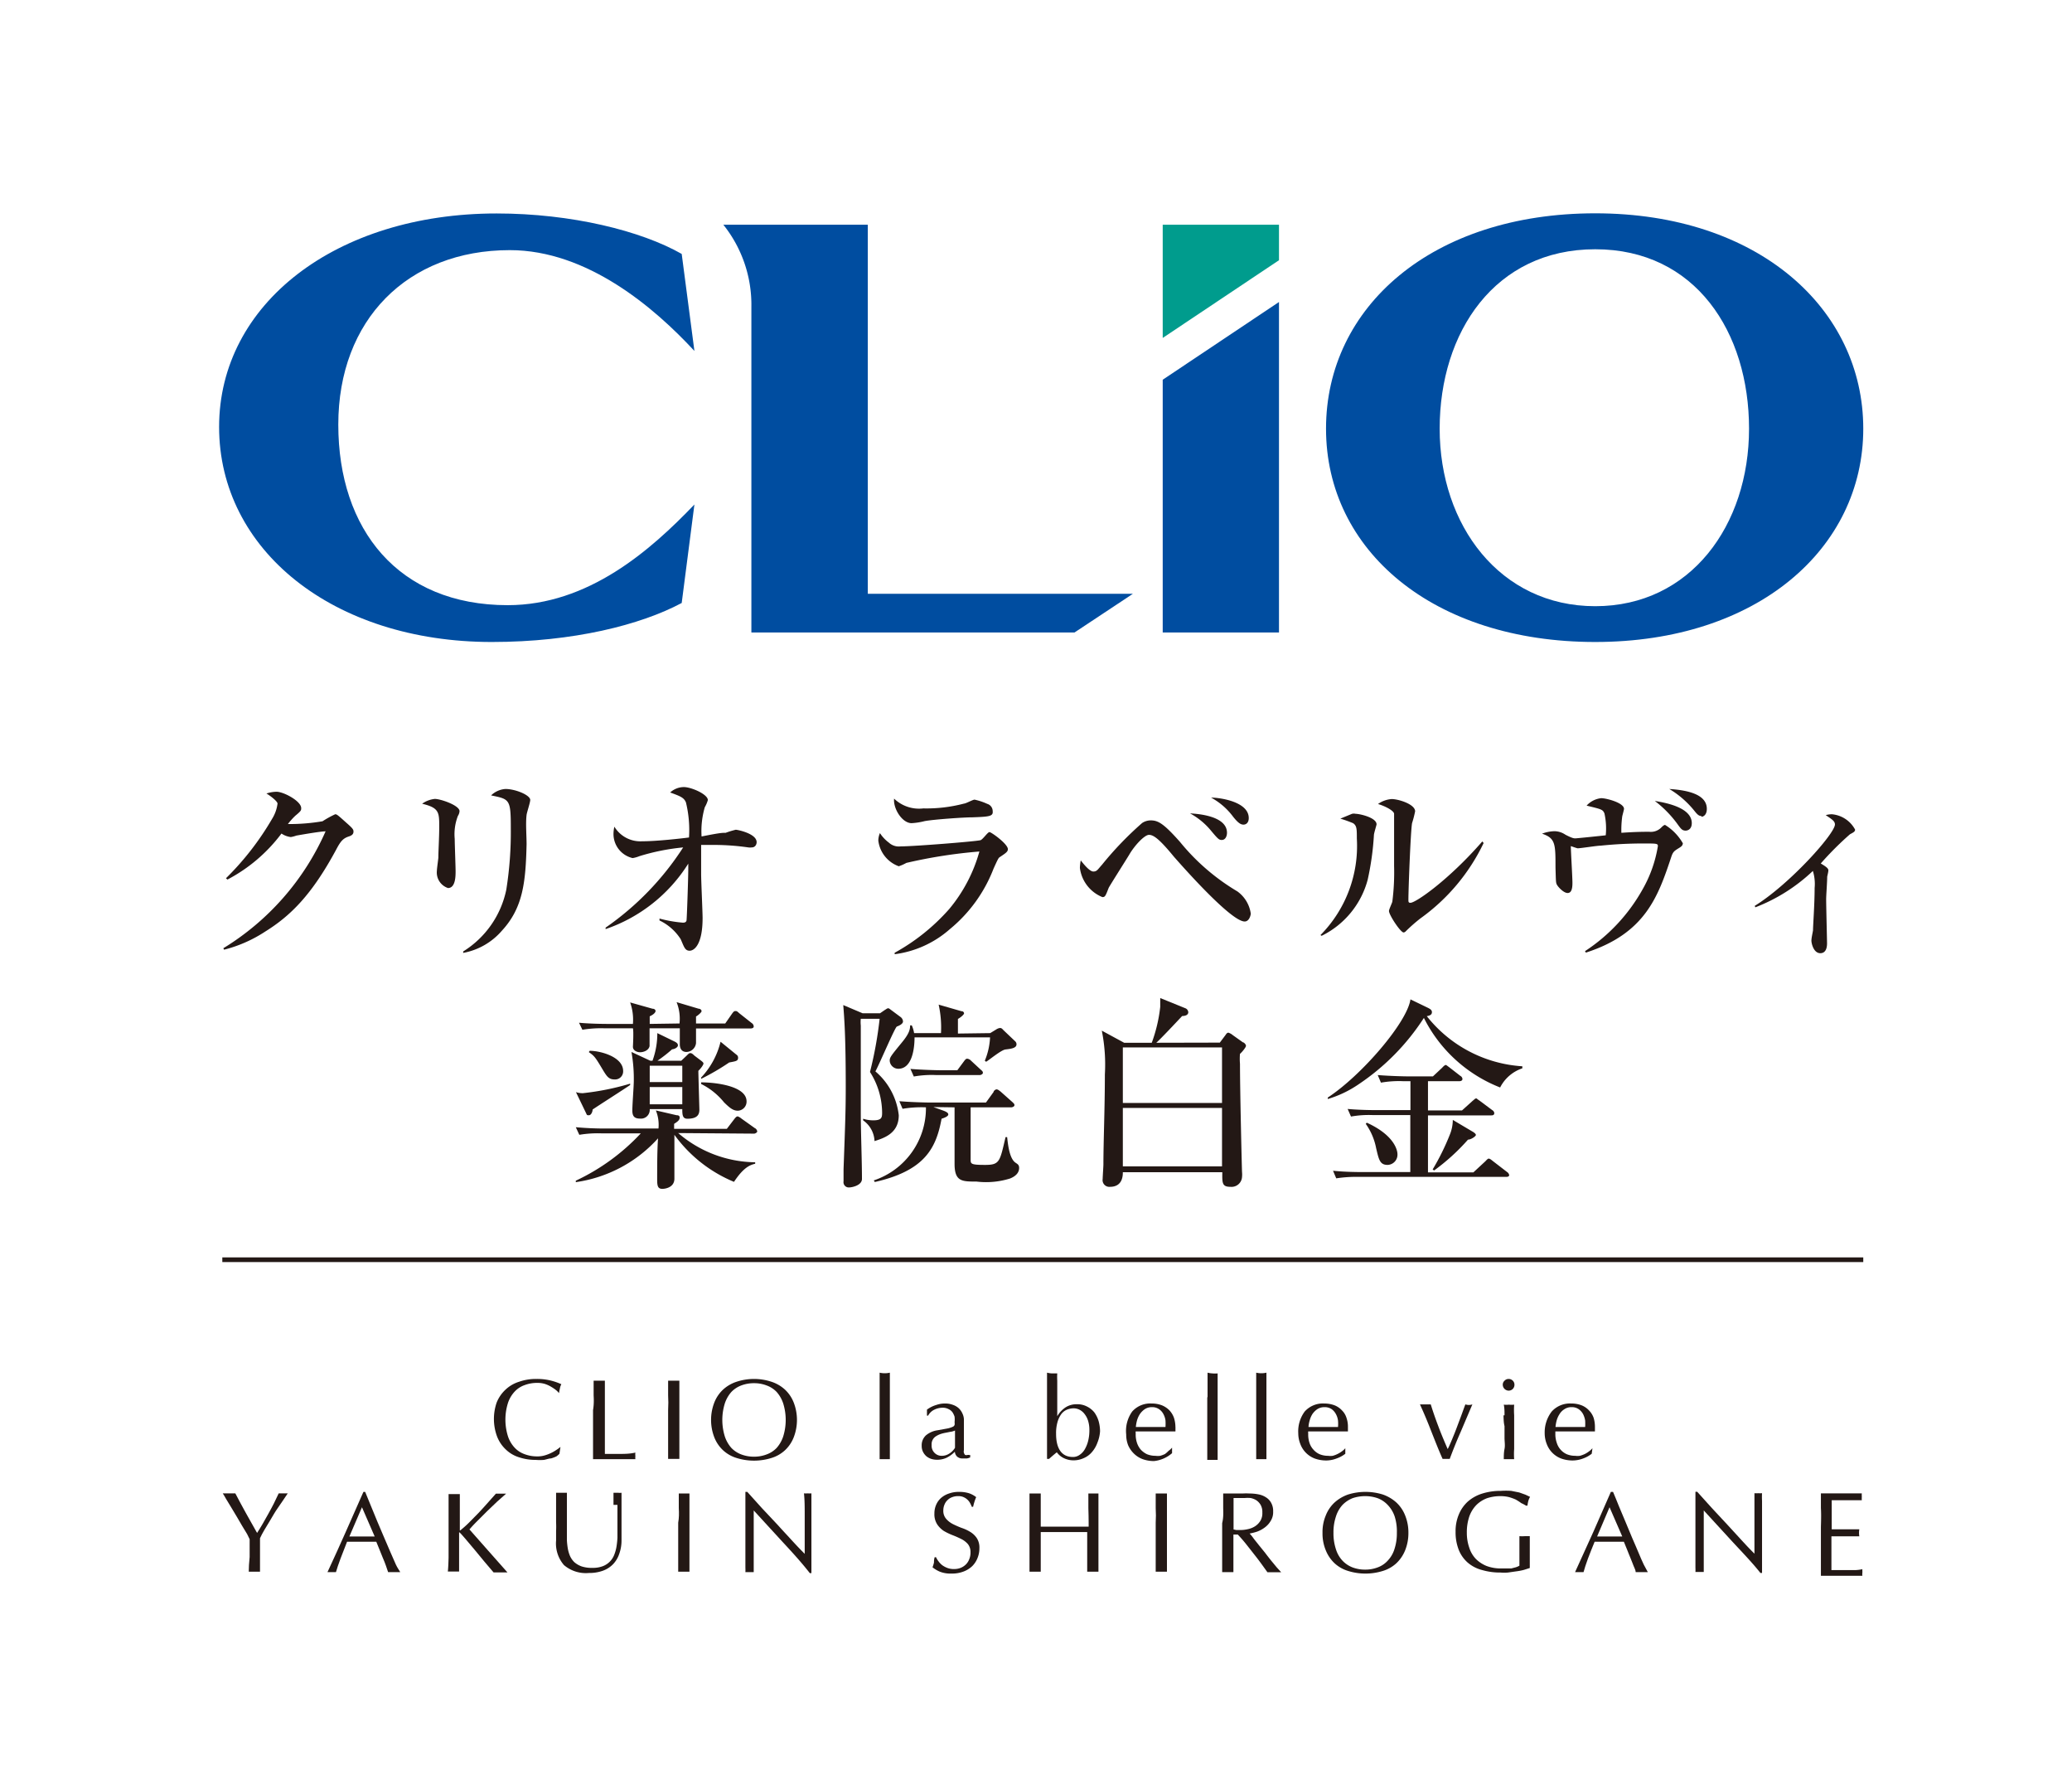 <svg xmlns="http://www.w3.org/2000/svg" viewBox="0 0 141.85 122.45"><defs><style>.cls-1{fill:#fff;}.cls-2{fill:#231815;}.cls-3{fill:#004da0;}.cls-4{fill:#009c8d;}.cls-5{fill:none;stroke:#231815;stroke-miterlimit:10;stroke-width:0.32px;}</style></defs><g id="レイヤー_2" data-name="レイヤー 2"><g id="header_footer" data-name="header/footer"><rect class="cls-1" width="141.85" height="122.45"/><path class="cls-2" d="M38.09,99.68a2.21,2.21,0,0,1-.37.14c-.14,0-.31.07-.48.1a3.43,3.43,0,0,1-.56,0,3.55,3.55,0,0,1-1.15-.18,2.26,2.26,0,0,1-.9-.53,2.41,2.41,0,0,1-.6-.89A3.45,3.45,0,0,1,34,96a2.44,2.44,0,0,1,.61-.89,2.38,2.38,0,0,1,.93-.54,3.46,3.46,0,0,1,1.19-.19,3.93,3.93,0,0,1,.94.1,4.21,4.21,0,0,1,.76.26.87.87,0,0,0-.1.3,2.73,2.73,0,0,0-.06.31l0,0a1.51,1.51,0,0,0-.22-.22,3.15,3.15,0,0,0-.33-.22,2,2,0,0,0-.42-.19,1.72,1.72,0,0,0-.52-.07,2.39,2.39,0,0,0-.86.15,1.69,1.69,0,0,0-.69.45,2.11,2.11,0,0,0-.46.79,3.81,3.81,0,0,0,0,2.25,2.11,2.11,0,0,0,.46.79,1.69,1.69,0,0,0,.69.45,2.39,2.39,0,0,0,.86.15,1.72,1.72,0,0,0,.52-.07,2.79,2.79,0,0,0,.8-.38,2.37,2.37,0,0,0,.27-.2l0,0-.07.47A1.27,1.27,0,0,1,38.09,99.68Z"/><path class="cls-2" d="M40.64,95.5c0-.34,0-.68,0-1l.2,0h.37l.2,0c0,.34,0,.68,0,1s0,.66,0,1c0,.66,0,1.23,0,1.71s0,.92,0,1.3H42.4c.34,0,.7,0,1.1-.09a.75.75,0,0,0,0,.24.68.68,0,0,0,0,.21l-.73,0H41.33l-.73,0c0-.33,0-.66,0-1s0-.67,0-1V96.51C40.66,96.16,40.66,95.83,40.64,95.5Z"/><path class="cls-2" d="M45.74,95.5c0-.34,0-.68,0-1l.2,0h.37l.2,0c0,.34,0,.68,0,1s0,.66,0,1v1.35c0,.35,0,.68,0,1s0,.66,0,1l-.39,0-.38,0c0-.33,0-.66,0-1s0-.67,0-1V96.51C45.76,96.16,45.76,95.83,45.74,95.5Z"/><path class="cls-2" d="M48.9,96a2.41,2.41,0,0,1,.6-.89,2.53,2.53,0,0,1,.93-.54,3.82,3.82,0,0,1,2.38,0,2.53,2.53,0,0,1,.93.54,2.41,2.41,0,0,1,.6.89,3.3,3.3,0,0,1,0,2.37,2.41,2.41,0,0,1-.6.89,2.38,2.38,0,0,1-.93.53,4,4,0,0,1-2.38,0,2.38,2.38,0,0,1-.93-.53,2.41,2.41,0,0,1-.6-.89,3.3,3.3,0,0,1,0-2.37Zm4.72.06a2.24,2.24,0,0,0-.45-.79,1.79,1.79,0,0,0-.7-.45,2.37,2.37,0,0,0-.85-.15,2.43,2.43,0,0,0-.86.15,1.83,1.83,0,0,0-.69.45,2.24,2.24,0,0,0-.45.79,3.81,3.81,0,0,0,0,2.25,2.24,2.24,0,0,0,.45.79,1.83,1.83,0,0,0,.69.45,2.43,2.43,0,0,0,.86.15,2.37,2.37,0,0,0,.85-.15,1.79,1.79,0,0,0,.7-.45,2.24,2.24,0,0,0,.45-.79,3.81,3.81,0,0,0,0-2.25Z"/><path class="cls-2" d="M60.22,95.63c0-.21,0-.41,0-.62s0-.4,0-.58,0-.35,0-.48a1.55,1.55,0,0,0,.7,0c0,.13,0,.29,0,.48s0,.38,0,.58,0,.41,0,.62,0,.4,0,.58v1.42c0,.18,0,.37,0,.58s0,.42,0,.62,0,.4,0,.58,0,.34,0,.46l-.35,0-.35,0c0-.12,0-.27,0-.46s0-.37,0-.58,0-.41,0-.62V95.63Z"/><path class="cls-2" d="M64.1,96.16a1.77,1.77,0,0,1,.61-.1,1.46,1.46,0,0,1,.52.09,1.13,1.13,0,0,1,.4.23,1.08,1.08,0,0,1,.26.37,1,1,0,0,1,.1.47c0,.3,0,.6,0,.89s0,.61,0,.94v.2a.38.38,0,0,0,0,.19.47.47,0,0,0,.08.14.3.3,0,0,0,.18,0h.08a.16.16,0,0,0,.09,0v.17a1,1,0,0,1-.22.07l-.29,0a.53.53,0,0,1-.39-.13.51.51,0,0,1-.15-.33,2.15,2.15,0,0,1-.56.41,1.51,1.51,0,0,1-.67.14,1.32,1.32,0,0,1-.39-.06,1.06,1.06,0,0,1-.33-.18,1,1,0,0,1-.23-.3.88.88,0,0,1-.09-.41.92.92,0,0,1,.29-.72,1.59,1.59,0,0,1,.81-.35l.66-.12a1.62,1.62,0,0,0,.35-.11.23.23,0,0,0,.14-.13.53.53,0,0,0,0-.19,1.58,1.58,0,0,0,0-.38,1.28,1.28,0,0,0-.15-.31.71.71,0,0,0-.27-.21.82.82,0,0,0-.4-.09,1.27,1.27,0,0,0-.58.14.93.93,0,0,0-.41.4h-.08v-.41A2,2,0,0,1,64.1,96.16Zm1,1.83-.35.07a2.37,2.37,0,0,0-.36.09,1.48,1.48,0,0,0-.31.15.64.64,0,0,0-.3.6.69.69,0,0,0,.21.55.67.67,0,0,0,.47.19.93.93,0,0,0,.54-.16,1.17,1.17,0,0,0,.38-.39l0-1.18A1.27,1.27,0,0,1,65.07,98Z"/><path class="cls-2" d="M75.13,98.74a2,2,0,0,1-.38.65,1.51,1.51,0,0,1-.56.41,1.66,1.66,0,0,1-.7.15,1.51,1.51,0,0,1-.68-.16,1.29,1.29,0,0,1-.46-.39c-.19.15-.36.3-.53.45h-.14q0-.18,0-.45c0-.18,0-.37,0-.57s0-.41,0-.62,0-.4,0-.58V96.21c0-.18,0-.37,0-.58s0-.41,0-.62,0-.4,0-.58,0-.35,0-.48A1.86,1.86,0,0,0,72,94h.18l.2,0a4.16,4.16,0,0,0,0,.5c0,.23,0,.48,0,.76s0,.57,0,.87,0,.56,0,.8h0a1.86,1.86,0,0,1,.59-.62,1.39,1.39,0,0,1,.74-.2,1.43,1.43,0,0,1,.71.16,1.5,1.5,0,0,1,.5.4,2,2,0,0,1,.29.59,2.63,2.63,0,0,1,.1.7A2.45,2.45,0,0,1,75.13,98.74Zm-.64-1.5a1.43,1.43,0,0,0-.24-.46,1,1,0,0,0-.34-.29.9.9,0,0,0-.39-.1,1.27,1.27,0,0,0-.47.09.94.94,0,0,0-.39.3,1.7,1.7,0,0,0-.26.54,2.78,2.78,0,0,0-.1.82c0,1,.38,1.58,1.15,1.58a.76.76,0,0,0,.44-.13,1.16,1.16,0,0,0,.36-.37,2.2,2.2,0,0,0,.24-.58,3,3,0,0,0,.09-.76A2.11,2.11,0,0,0,74.49,97.24Z"/><path class="cls-2" d="M77.51,96.61a1.65,1.65,0,0,1,1.33-.55,1.93,1.93,0,0,1,.72.13,1.54,1.54,0,0,1,.51.35,1.48,1.48,0,0,1,.3.5,2.12,2.12,0,0,1,.1.62.81.81,0,0,1,0,.16.76.76,0,0,1,0,.15l-.84,0H78.26l-.51,0a.41.41,0,0,0,0,.12v.1a1.79,1.79,0,0,0,.09.57,1.38,1.38,0,0,0,.26.46,1.43,1.43,0,0,0,.42.31,1.54,1.54,0,0,0,.58.11,1.24,1.24,0,0,0,.33,0,2.08,2.08,0,0,0,.32-.12A1.75,1.75,0,0,0,80,99.3a1.26,1.26,0,0,0,.24-.22l0,0,0,.38A2.24,2.24,0,0,1,79,100a2.34,2.34,0,0,1-.77-.13,1.71,1.71,0,0,1-.6-.38,1.82,1.82,0,0,1-.4-.58,2,2,0,0,1-.13-.73A2.28,2.28,0,0,1,77.51,96.61Zm.86-.16a1.29,1.29,0,0,0-.33.33,1.6,1.6,0,0,0-.2.44,2.67,2.67,0,0,0-.08.45l.51,0h1l.52,0a3.75,3.75,0,0,0,0-.45,1.28,1.28,0,0,0-.14-.43.89.89,0,0,0-.3-.34.81.81,0,0,0-.49-.14A.86.86,0,0,0,78.37,96.45Z"/><path class="cls-2" d="M82.67,95.63c0-.21,0-.41,0-.62s0-.4,0-.58,0-.35,0-.48A1.77,1.77,0,0,0,83,94a1.86,1.86,0,0,0,.36,0q0,.19,0,.48c0,.18,0,.38,0,.58s0,.41,0,.62,0,.4,0,.58v1.42c0,.18,0,.37,0,.58s0,.42,0,.62,0,.4,0,.58,0,.34,0,.46l-.36,0-.35,0c0-.12,0-.27,0-.46s0-.37,0-.58,0-.41,0-.62V95.63Z"/><path class="cls-2" d="M86,95.63c0-.21,0-.41,0-.62s0-.4,0-.58,0-.35,0-.48a1.55,1.55,0,0,0,.7,0c0,.13,0,.29,0,.48s0,.38,0,.58,0,.41,0,.62v2.58c0,.21,0,.42,0,.62s0,.4,0,.58,0,.34,0,.46l-.35,0-.35,0c0-.12,0-.27,0-.46s0-.37,0-.58,0-.41,0-.62V95.63Z"/><path class="cls-2" d="M89.32,96.61a1.67,1.67,0,0,1,1.34-.55,2,2,0,0,1,.72.13,1.41,1.41,0,0,1,.5.35,1.22,1.22,0,0,1,.3.5,1.83,1.83,0,0,1,.1.62v.16c0,.05,0,.1,0,.15l-.84,0H90.07l-.51,0a.41.41,0,0,0,0,.12v.1a1.79,1.79,0,0,0,.09.57,1.24,1.24,0,0,0,.27.46,1.21,1.21,0,0,0,.42.31,1.5,1.5,0,0,0,.58.11,1.22,1.22,0,0,0,.32,0,1.75,1.75,0,0,0,.32-.12,1.83,1.83,0,0,0,.3-.18,1.26,1.26,0,0,0,.24-.22l0,0,0,.38a2.06,2.06,0,0,1-.59.32,2,2,0,0,1-.72.14,2.34,2.34,0,0,1-.77-.13,1.69,1.69,0,0,1-1-1,2,2,0,0,1-.14-.73A2.28,2.28,0,0,1,89.32,96.61Zm.86-.16a1.29,1.29,0,0,0-.33.33,1.58,1.58,0,0,0-.19.44,1.94,1.94,0,0,0-.08.45l.5,0h1l.52,0a2.42,2.42,0,0,0,0-.45,1.28,1.28,0,0,0-.14-.43,1,1,0,0,0-.29-.34.85.85,0,0,0-.5-.14A.88.88,0,0,0,90.18,96.45Z"/><path class="cls-2" d="M98,98c-.24-.62-.5-1.25-.79-1.88l.19,0h.37l.18,0c.16.52.33,1,.53,1.53s.4,1,.63,1.53c.11-.21.21-.45.31-.69s.21-.51.31-.78l.3-.8c.1-.27.19-.53.29-.79a.74.74,0,0,0,.48,0L100,98c-.27.61-.52,1.23-.75,1.85l-.24,0-.25,0C98.49,99.25,98.25,98.63,98,98Z"/><path class="cls-2" d="M103,94.5a.38.38,0,0,1,.28-.12.4.4,0,0,1,.29.12.39.39,0,0,1,.11.28.41.41,0,0,1-.11.28.4.4,0,0,1-.29.12.41.41,0,0,1-.4-.4A.36.36,0,0,1,103,94.5Zm0,2.37c0-.26,0-.5-.05-.73a1.77,1.77,0,0,0,.35,0,1.86,1.86,0,0,0,.36,0,5.58,5.58,0,0,0,0,.73c0,.26,0,.5,0,.74v.81c0,.24,0,.49,0,.75a5,5,0,0,0,0,.7l-.36,0-.35,0c0-.21,0-.45.05-.7s0-.51,0-.75v-.81C102.94,97.37,102.94,97.13,102.93,96.87Z"/><path class="cls-2" d="M106.23,96.61a1.68,1.68,0,0,1,1.34-.55,1.93,1.93,0,0,1,.72.13,1.41,1.41,0,0,1,.5.35,1.36,1.36,0,0,1,.31.5,2.11,2.11,0,0,1,.09.62v.16c0,.05,0,.1,0,.15l-.84,0H107l-.52,0s0,.07,0,.12v.1a1.8,1.8,0,0,0,.1.57,1.23,1.23,0,0,0,.26.46,1.21,1.21,0,0,0,.42.31,1.5,1.5,0,0,0,.58.11,1.17,1.17,0,0,0,.32,0,2.19,2.19,0,0,0,.33-.12,1.75,1.75,0,0,0,.29-.18,1.26,1.26,0,0,0,.24-.22l0,0-.05.38a2.13,2.13,0,0,1-.58.32,2.06,2.06,0,0,1-.73.14,2.34,2.34,0,0,1-.77-.13,1.69,1.69,0,0,1-1-1,2,2,0,0,1-.14-.73A2.34,2.34,0,0,1,106.23,96.61Zm.87-.16a1,1,0,0,0-.33.33,1.6,1.6,0,0,0-.2.44,2.67,2.67,0,0,0-.08.45l.51,0h1l.52,0a3.64,3.64,0,0,0,0-.45,1.55,1.55,0,0,0-.14-.43,1,1,0,0,0-.3-.34.81.81,0,0,0-.49-.14A.84.84,0,0,0,107.1,96.45Z"/><path class="cls-2" d="M16.92,105l-.34-.56-.38-.65-.39-.65-.34-.56c-.09-.17-.17-.29-.22-.37l.21,0h.43l.22,0c.24.45.47.9.72,1.34s.5.9.77,1.37c.12-.19.25-.39.38-.62s.26-.45.39-.69.26-.47.38-.71.23-.47.33-.69l.31,0,.31,0c-.26.38-.48.72-.68,1s-.37.59-.52.84-.29.48-.41.68-.21.38-.29.55v.62c0,.22,0,.43,0,.64s0,.41,0,.59,0,.33,0,.44l-.38,0-.39,0q0-.41.06-1v-1.22Z"/><path class="cls-2" d="M27.4,107.6l-.21,0h-.41l-.21,0-.15-.44c-.06-.17-.13-.35-.21-.53l-.23-.57-.22-.54h-2l-.45,1.16c-.14.37-.24.68-.31.92l-.29,0-.29,0c.43-.92.84-1.83,1.24-2.73s.81-1.83,1.22-2.76H25c.12.3.26.63.41,1l.44,1.07.46,1.08c.15.35.29.68.43,1s.25.58.36.82S27.33,107.47,27.4,107.6Zm-3.48-2.44h1.73l-.87-2Z"/><path class="cls-2" d="M30.71,106.61c0-.34,0-.68,0-1v-1.35c0-.35,0-.68,0-1s0-.67,0-1l.2,0h.37l.2,0c0,.34,0,.68,0,1s0,.67,0,1v.43s0,.06,0,.06a.2.2,0,0,0,.11-.07,6.82,6.82,0,0,0,.58-.53l.61-.62q.3-.32.6-.66l.57-.64.17,0h.34l.19,0-.62.55-.69.66-.67.67c-.21.21-.39.4-.53.57l1.28,1.45,1.32,1.49-.24,0H34l-.21,0-.63-.74-.66-.8-.59-.7c-.18-.21-.31-.36-.39-.44s-.07-.06-.09-.06,0,0,0,0v.68c0,.34,0,.68,0,1s0,.66,0,1l-.39,0-.38,0C30.69,107.27,30.7,106.94,30.71,106.61Z"/><path class="cls-2" d="M42,103c0-.4,0-.68,0-.83l.16,0h.16a1,1,0,0,0,.23,0c0,.18,0,.4,0,.65s0,.53,0,.82l0,.89c0,.31,0,.6,0,.89a2.72,2.72,0,0,1-.16.94,1.88,1.88,0,0,1-.43.71,1.86,1.86,0,0,1-.7.44,2.73,2.73,0,0,1-.94.15,2.31,2.31,0,0,1-1.71-.54,2.26,2.26,0,0,1-.54-1.68c0-.25,0-.47,0-.66a5.52,5.52,0,0,0,0-.58c0-.44,0-.83,0-1.17s0-.63,0-.86l.2,0h.37l.17,0q0,.17,0,.45t0,.63c0,.24,0,.49,0,.76v1.4a5,5,0,0,0,.06.56,2.38,2.38,0,0,0,.15.52,1.39,1.39,0,0,0,.3.43,1.53,1.53,0,0,0,.5.29,2.24,2.24,0,0,0,.74.1,1.9,1.9,0,0,0,.72-.12,1.35,1.35,0,0,0,.78-.8,2.73,2.73,0,0,0,.15-.56,5.7,5.7,0,0,0,.06-.58V103Z"/><path class="cls-2" d="M46.47,103.22c0-.33,0-.67,0-1l.2,0H47l.2,0c0,.34,0,.68,0,1s0,.67,0,1v1.35c0,.34,0,.68,0,1s0,.66,0,1l-.39,0-.38,0c0-.33,0-.66,0-1s0-.68,0-1v-1.35C46.49,103.89,46.49,103.56,46.47,103.22Z"/><path class="cls-2" d="M53.6,105.56l-2-2.18c0,.15,0,.35,0,.59v1.41c0,.17,0,.34,0,.51s0,.36,0,.55,0,.35,0,.51,0,.29,0,.41,0,.2,0,.24l-.28,0-.29,0a2.51,2.51,0,0,0,0-.29c0-.15,0-.31,0-.51s0-.41,0-.64l0-.69c0-.23,0-.45,0-.67s0-.42,0-.59c0-.5,0-.94,0-1.3s0-.63,0-.8h.13l1,1.11,1.09,1.16c.35.39.69.75,1,1.09s.6.64.84.88v-1.07c0-.55,0-1.08,0-1.6s0-1-.05-1.47a1.51,1.51,0,0,0,.26,0,1.41,1.41,0,0,0,.25,0c0,.11,0,.29,0,.52s0,.47,0,.73,0,.52,0,.77,0,.45,0,.6v1c0,.2,0,.39,0,.59s0,.38,0,.55v.7h-.11C54.92,107,54.28,106.29,53.6,105.56Z"/><path class="cls-2" d="M64.25,106.86a1.33,1.33,0,0,0,.26.27,1.52,1.52,0,0,0,.36.19,1.25,1.25,0,0,0,.45.07,1.19,1.19,0,0,0,.47-.09,1.09,1.09,0,0,0,.35-.24,1,1,0,0,0,.22-.36,1.12,1.12,0,0,0,.08-.45.85.85,0,0,0-.18-.57,1.48,1.48,0,0,0-.46-.35c-.18-.09-.38-.18-.59-.26a4.15,4.15,0,0,1-.6-.29,1.61,1.61,0,0,1-.45-.45,1.27,1.27,0,0,1-.19-.74,1.46,1.46,0,0,1,.12-.6,1.32,1.32,0,0,1,.34-.47,1.57,1.57,0,0,1,.54-.3,1.94,1.94,0,0,1,.7-.11,2.19,2.19,0,0,1,.66.09,1.62,1.62,0,0,1,.5.27,2.49,2.49,0,0,0-.11.29,3.72,3.72,0,0,0-.1.37h-.09a2.35,2.35,0,0,0-.11-.24.94.94,0,0,0-.18-.24.91.91,0,0,0-.27-.18.86.86,0,0,0-.38-.07,1.05,1.05,0,0,0-.4.07.83.83,0,0,0-.32.2.85.85,0,0,0-.21.31,1,1,0,0,0-.08.39.83.83,0,0,0,.19.58,1.54,1.54,0,0,0,.46.36c.18.09.38.18.59.26a2.88,2.88,0,0,1,.59.27,1.45,1.45,0,0,1,.46.43,1.18,1.18,0,0,1,.18.69,1.75,1.75,0,0,1-.13.68,1.61,1.61,0,0,1-.37.56,1.78,1.78,0,0,1-.61.37,2.22,2.22,0,0,1-.81.13,2,2,0,0,1-.79-.13,2.13,2.13,0,0,1-.5-.3,2.33,2.33,0,0,0,.1-.32c0-.1,0-.22.05-.37h.09A1.4,1.4,0,0,0,64.25,106.86Z"/><path class="cls-2" d="M74.51,103.22c0-.33,0-.67,0-1l.19,0H75l.2,0c0,.34,0,.68,0,1s0,.67,0,1v1.35c0,.34,0,.68,0,1s0,.66,0,1l-.39,0-.38,0c0-.33,0-.66,0-1s0-.68,0-1v-.71H71.25v.71c0,.34,0,.68,0,1s0,.66,0,1l-.38,0-.39,0c0-.33,0-.66,0-1s0-.68,0-1v-1.35c0-.35,0-.68,0-1s0-.67,0-1l.2,0h.38l.19,0c0,.34,0,.68,0,1s0,.67,0,1v.27l.82,0h1.64l.82,0v-.27C74.53,103.89,74.52,103.56,74.51,103.22Z"/><path class="cls-2" d="M79.12,103.22c0-.33,0-.67,0-1l.2,0h.37l.2,0c0,.34,0,.68,0,1s0,.67,0,1v1.35c0,.34,0,.68,0,1s0,.66,0,1l-.39,0-.38,0c0-.33,0-.66,0-1s0-.68,0-1v-1.35C79.14,103.89,79.14,103.56,79.12,103.22Z"/><path class="cls-2" d="M83.74,103.22c0-.33,0-.67,0-1l.45,0h.45l.44,0a3.39,3.39,0,0,1,.45,0,3.21,3.21,0,0,1,.63.06,1.42,1.42,0,0,1,.52.21,1,1,0,0,1,.35.38,1.15,1.15,0,0,1,.13.59,1.11,1.11,0,0,1-.17.64,1.47,1.47,0,0,1-.41.45,2,2,0,0,1-.52.28,3.83,3.83,0,0,1-.51.13,2.67,2.67,0,0,1,.26.32c.11.15.24.3.37.47l.43.53q.21.28.42.54l.38.46.3.33-.24,0H87l-.23,0-.36-.5c-.16-.22-.33-.45-.53-.7l-.59-.75c-.2-.25-.39-.46-.55-.63h-.3v.57c0,.34,0,.68,0,1s0,.66,0,1l-.38,0-.39,0c0-.33,0-.66,0-1s0-.68,0-1v-1.35C83.76,103.89,83.75,103.56,83.74,103.22Zm.9,1.5h.28a2.22,2.22,0,0,0,.51-.06,1.46,1.46,0,0,0,.48-.19,1.19,1.19,0,0,0,.37-.37,1,1,0,0,0,.14-.58,1,1,0,0,0-.11-.51,1,1,0,0,0-.29-.32,1.16,1.16,0,0,0-.4-.16,2,2,0,0,0-.41,0h-.46l-.3,0c0,.29,0,.57,0,.85s0,.57,0,.85v.45Z"/><path class="cls-2" d="M90.76,103.73a2.41,2.41,0,0,1,.6-.89,2.7,2.7,0,0,1,.93-.55,4,4,0,0,1,2.38,0,2.7,2.7,0,0,1,.93.55,2.41,2.41,0,0,1,.6.89,3.1,3.1,0,0,1,.22,1.18,3.16,3.16,0,0,1-.22,1.19,2.5,2.5,0,0,1-.6.89,2.38,2.38,0,0,1-.93.53,4,4,0,0,1-2.38,0,2.38,2.38,0,0,1-.93-.53,2.5,2.5,0,0,1-.6-.89,3,3,0,0,1-.22-1.19A2.92,2.92,0,0,1,90.76,103.73Zm4.72.06A2.11,2.11,0,0,0,95,103a1.82,1.82,0,0,0-.69-.46,2.61,2.61,0,0,0-.85-.14,2.67,2.67,0,0,0-.86.14,2,2,0,0,0-.69.46,2.1,2.1,0,0,0-.45.79,3.38,3.38,0,0,0-.17,1.12,3.45,3.45,0,0,0,.17,1.13,2,2,0,0,0,.45.78,1.86,1.86,0,0,0,.69.46,2.43,2.43,0,0,0,.86.15,2.37,2.37,0,0,0,.85-.15,1.71,1.71,0,0,0,.69-.46,2,2,0,0,0,.46-.78,3.45,3.45,0,0,0,.17-1.13A3.38,3.38,0,0,0,95.48,103.79Z"/><path class="cls-2" d="M104.15,102.88a3.73,3.73,0,0,0-.39-.25,3.39,3.39,0,0,0-.48-.17,2.53,2.53,0,0,0-.56-.06,2.94,2.94,0,0,0-.91.14,2.06,2.06,0,0,0-.73.46,2.16,2.16,0,0,0-.49.79,3.38,3.38,0,0,0-.17,1.12,3.07,3.07,0,0,0,.16,1,2,2,0,0,0,.45.78,2.22,2.22,0,0,0,.74.49,2.78,2.78,0,0,0,1,.17h.34l.35,0,.31-.08a1.17,1.17,0,0,0,.25-.11c0-.15,0-.31,0-.47s0-.32,0-.48,0-.36,0-.55,0-.35,0-.52a2.46,2.46,0,0,0,.37,0h.18l.16,0c0,.12,0,.31,0,.57s0,.6,0,1V107c0,.11,0,.21,0,.32l-.41.13a4.15,4.15,0,0,1-.53.1l-.56.08a3,3,0,0,1-.5,0,4.41,4.41,0,0,1-1.26-.17,2.43,2.43,0,0,1-1-.52,2.29,2.29,0,0,1-.61-.88,3.28,3.28,0,0,1-.21-1.22,2.92,2.92,0,0,1,.22-1.18,2.46,2.46,0,0,1,.62-.89,2.7,2.7,0,0,1,1-.55,4.17,4.17,0,0,1,1.26-.18,5.14,5.14,0,0,1,.71,0l.55.11.42.15.32.15a1.24,1.24,0,0,0-.12.28,2.49,2.49,0,0,0-.06.32h-.1A2.62,2.62,0,0,0,104.15,102.88Z"/><path class="cls-2" d="M112.81,107.6l-.21,0h-.41l-.21,0c0-.12-.08-.27-.15-.44s-.13-.35-.21-.53-.15-.38-.23-.57l-.22-.54h-2c-.17.41-.32.79-.46,1.16s-.23.68-.3.92l-.29,0-.29,0,1.24-2.73,1.21-2.76h.15c.13.3.26.63.41,1l.45,1.07.45,1.08c.15.35.3.68.43,1s.25.58.36.82Zm-3.47-2.44h1.72l-.87-2Z"/><path class="cls-2" d="M118.64,105.56l-2-2.18c0,.15,0,.35,0,.59s0,.58,0,1v.4c0,.17,0,.34,0,.51s0,.36,0,.55,0,.35,0,.51,0,.29,0,.41,0,.2,0,.24l-.28,0-.29,0a2.51,2.51,0,0,0,0-.29c0-.15,0-.31,0-.51s0-.41,0-.64l0-.69c0-.23,0-.45,0-.67s0-.42,0-.59v-1.3c0-.36,0-.63,0-.8h.12l1,1.11,1.08,1.16,1,1.09c.32.35.6.64.84.88v-1.07c0-.55,0-1.08,0-1.6s0-1,0-1.47a1.51,1.51,0,0,0,.26,0,1.66,1.66,0,0,0,.26,0,4.59,4.59,0,0,0,0,.52c0,.23,0,.47,0,.73l0,.77c0,.25,0,.45,0,.6v1c0,.2,0,.39,0,.59s0,.38,0,.55v.7h-.11C120,107,119.32,106.29,118.64,105.56Z"/><path class="cls-2" d="M124.66,103.21c0-.33,0-.67,0-1l.7,0h1.4l.7,0a1.79,1.79,0,0,0,0,.23,1.94,1.94,0,0,0,0,.24l-.46,0-.44,0c-.15,0-.32,0-.5,0h-.66c0,.16,0,.32,0,.47s0,.33,0,.52v1H126l.51,0,.42,0,.36,0a1.45,1.45,0,0,0,0,.48l-.48,0-.54,0h-.89v1.87c0,.2,0,.34,0,.44h1.14l.54,0a2.6,2.6,0,0,0,.44-.06.5.5,0,0,0,0,.12v.12a.65.65,0,0,0,0,.21l-.7,0h-1.43l-.71,0c0-.34,0-.67,0-1s0-.67,0-1v-1.35C124.68,103.89,124.68,103.55,124.66,103.21Z"/><path class="cls-2" d="M23.88,57.25c-.4.13-.57.34-.86.89-1.68,3.12-3.14,4.55-4.88,5.63A9.28,9.28,0,0,1,15.34,65l-.05-.1a17.78,17.78,0,0,0,7-8c-.32,0-1.43.19-2,.29a2.11,2.11,0,0,1-.38.1,1.42,1.42,0,0,1-.64-.24,11,11,0,0,1-3.7,3.15l-.1-.09a19.3,19.3,0,0,0,3.16-4.07A2.57,2.57,0,0,0,19,55c0-.15-.47-.52-.76-.69a2.33,2.33,0,0,1,.69-.12c.49,0,1.69.64,1.69,1.12,0,.15,0,.19-.4.52a4.78,4.78,0,0,0-.51.57,13.38,13.38,0,0,0,2.37-.19,6.9,6.9,0,0,1,.87-.48c.11,0,.18.06.77.59.41.36.48.45.48.59S24.14,57.17,23.88,57.25Z"/><path class="cls-2" d="M31.35,55.84a3.46,3.46,0,0,0-.22,1.58c0,.35.06,1.89.06,2.21s0,1.15-.52,1.15a1.12,1.12,0,0,1-.76-1.19c0-.12.07-.61.1-.88,0-.45.06-1.4.06-2.11,0-1,0-1.31-1.17-1.59a1.8,1.8,0,0,1,.87-.33c.39,0,1.69.44,1.69.84A.66.66,0,0,1,31.35,55.84Zm4.7-.06c-.07.55,0,1.43,0,2-.06,2.59-.24,4.35-1.69,5.92a4.6,4.6,0,0,1-2.65,1.52l0-.1a6.53,6.53,0,0,0,2.95-4.22,25,25,0,0,0,.31-4.2c0-2-.07-2-1.35-2.26A1.57,1.57,0,0,1,34.6,54c.69,0,1.7.42,1.7.75C36.3,54.93,36.06,55.63,36.05,55.78Z"/><path class="cls-2" d="M51.46,58a.93.93,0,0,1-.23,0A16.45,16.45,0,0,0,49,57.83c-.48,0-.79,0-1,0,0,.28,0,1,0,2,0,.48.1,2.59.1,3,0,1.82-.57,2.24-.89,2.24s-.38-.27-.61-.79A3.51,3.51,0,0,0,45.15,63l0-.13a8.91,8.91,0,0,0,1.6.28c.18,0,.23-.07.25-.15s.12-2.87.12-3.57v-.32a10.81,10.81,0,0,1-5.66,4.48l0-.1A19.57,19.57,0,0,0,46.77,58a14.87,14.87,0,0,0-3,.6,2.08,2.08,0,0,1-.46.13A1.69,1.69,0,0,1,42,57.07a2.26,2.26,0,0,1,.06-.49,2.08,2.08,0,0,0,1.9,1c1,0,2.67-.19,3.21-.26a8,8,0,0,0-.21-2.4c-.14-.33-.37-.42-1.08-.68a1.4,1.4,0,0,1,.94-.37c.5,0,1.64.49,1.64.89a2.18,2.18,0,0,1-.21.49,5.87,5.87,0,0,0-.22,2C49.29,57,49.43,57,49.68,57a6,6,0,0,1,.69-.21c.12,0,1.43.26,1.43.85C51.8,57.79,51.71,58,51.46,58Z"/><path class="cls-2" d="M68.42,58.68c-.07.06-.11.13-.4.77a10,10,0,0,1-3,4.15,7.08,7.08,0,0,1-3.77,1.71v-.1a13.94,13.94,0,0,0,3.74-3,10.56,10.56,0,0,0,2.06-3.93,34.16,34.16,0,0,0-5,.78,3,3,0,0,1-.52.23,2.14,2.14,0,0,1-1.4-1.76,1.34,1.34,0,0,1,.11-.51,2.54,2.54,0,0,0,.61.65,1,1,0,0,0,.8.26c.92,0,5.32-.35,5.49-.43s.48-.55.6-.55S69,57.76,69,58.12C69,58.3,68.84,58.4,68.42,58.68Zm-1.84-2.74c-.65,0-2.7.15-3.28.26a4.64,4.64,0,0,1-.89.14c-.65,0-1.27-1-1.2-1.68a2.46,2.46,0,0,0,2,.67A10.12,10.12,0,0,0,66,55c.12,0,.6-.27.72-.27a4.21,4.21,0,0,1,.87.29.52.52,0,0,1,.37.5C68,55.87,67.73,55.9,66.58,55.94Z"/><path class="cls-2" d="M85.21,63.07c-1,0-4.71-4.29-4.84-4.43-1-1.22-1.4-1.5-1.71-1.5s-1,.74-1.36,1.37c-.18.3-1.33,2.11-1.4,2.26-.22.57-.25.63-.43.63a2.49,2.49,0,0,1-1.54-2,2.84,2.84,0,0,1,.06-.51c.21.27.61.76.86.76s.3-.14.59-.46a23.09,23.09,0,0,1,2.75-2.86,1.06,1.06,0,0,1,.59-.18c.51,0,.89.22,2,1.47a14.79,14.79,0,0,0,3.93,3.39,2.26,2.26,0,0,1,.92,1.53C85.6,62.77,85.47,63.07,85.21,63.07Zm-1.57-5.58c-.19,0-.26-.07-.77-.68a4.87,4.87,0,0,0-1.4-1.14C82,55.7,84,55.84,84,57,84,57.2,83.91,57.49,83.64,57.49Zm1.49-1.05c-.18,0-.36-.1-.71-.54a4.6,4.6,0,0,0-1.51-1.31c.61,0,2.58.28,2.58,1.4C85.49,56.34,85.28,56.44,85.13,56.44Z"/><path class="cls-2" d="M94.06,57.14a19.15,19.15,0,0,1-.43,3.08,6,6,0,0,1-3.15,3.83L90.4,64a8.68,8.68,0,0,0,2.49-6.61c0-.64,0-.88-.26-1.05a8.81,8.81,0,0,0-.87-.31l.8-.33a.57.57,0,0,1,.25,0c.28,0,1.43.26,1.43.72C94.24,56.47,94.07,57,94.06,57.14Zm3.18,5.72a11.46,11.46,0,0,0-1,.88.22.22,0,0,1-.15.08c-.21,0-1-1.2-1-1.47,0-.11.21-.54.23-.64a15.79,15.79,0,0,0,.12-2.45c0-.38,0-3.38,0-3.56s-.5-.49-1.1-.67a1.81,1.81,0,0,1,.94-.34c.45,0,1.6.35,1.6.84a7.4,7.4,0,0,1-.21.81c-.1.56-.25,4.53-.25,5.23,0,.15,0,.22.14.22.37,0,2.64-1.58,4.92-4.2l.09.11A13.49,13.49,0,0,1,97.24,62.86Z"/><path class="cls-2" d="M114.93,58.05c-.29.18-.39.24-.5.56-.91,2.73-1.77,5.27-5.86,6.59l-.06-.1a12.1,12.1,0,0,0,3.92-4.19,8.83,8.83,0,0,0,1.07-3c0-.18-.09-.18-1-.18a28.27,28.27,0,0,0-2.92.15c-.25,0-1.36.18-1.57.18-.05,0-.44-.14-.47-.15,0,.36.11,2.12.11,2.52s-.07.69-.33.69-.61-.37-.71-.53-.09-.2-.12-1.22c0-1.61,0-2-.92-2.31a2.53,2.53,0,0,1,.86-.17,1.38,1.38,0,0,1,.74.24c.48.25.59.25.68.25s1.85-.18,2.08-.21a4.77,4.77,0,0,0-.09-1.5c-.12-.27-.19-.28-1.22-.53a1.57,1.57,0,0,1,1-.51c.36,0,1.56.32,1.56.73,0,.06-.09.38-.12.51A6.94,6.94,0,0,0,111,57c1-.07,1.55-.07,1.91-.07a1,1,0,0,0,.83-.3s.16-.17.25-.17a3.52,3.52,0,0,1,1.22,1.26C115.19,57.88,115.11,57.94,114.93,58.05Zm.47-1.2c-.25,0-.33-.13-.62-.53a7.63,7.63,0,0,0-1.49-1.5c.89.14,2.53.49,2.53,1.52C115.82,56.75,115.55,56.85,115.4,56.85Zm1.08-1c-.17,0-.28-.1-.47-.34A6.43,6.43,0,0,0,114.28,54c1.24.08,2.57.36,2.57,1.36C116.85,55.77,116.62,55.9,116.48,55.9Z"/><path class="cls-2" d="M120.13,62c2.38-1.47,5.49-4.94,5.49-5.57,0-.23-.2-.35-.63-.64a1.64,1.64,0,0,1,.42-.06A2,2,0,0,1,127,56.78c0,.14-.11.19-.35.32a21.51,21.51,0,0,0-2,2c.41.24.52.35.52.47s-.07.37-.08.44c0,.36-.07,1.26-.07,1.54,0,.46.06,2.86.06,3s0,.69-.46.69-.61-.67-.61-.86.1-.61.11-.71c0-.35.11-1.77.11-2.89a3,3,0,0,0-.12-1.17,11.94,11.94,0,0,1-3.94,2.49Z"/><path class="cls-2" d="M46.43,77.55a8.22,8.22,0,0,0,5.27,2v.1c-.32.08-.77.21-1.45,1.24a9.54,9.54,0,0,1-4.08-3.22c0,.42,0,2.5,0,3,0,.67-.76.7-.82.7-.33,0-.36-.22-.36-.67,0-.77,0-2,.06-2.79a9.35,9.35,0,0,1-5.63,3l0-.1a14.45,14.45,0,0,0,4.45-3.24H41.17a7.65,7.65,0,0,0-1.51.1l-.24-.52c.67.06,1.33.09,2,.09h3.66A2.62,2.62,0,0,0,44.9,76l1.42.33c.06,0,.21,0,.21.16s-.11.26-.38.43c0,0,0,.28,0,.34h3.61l.52-.68c.11-.14.16-.17.23-.17a.83.83,0,0,1,.25.15l.94.67c.05,0,.14.14.14.21s-.14.15-.21.15Zm-3.29-3.29c-.4.28-2.21,1.43-2.57,1.68,0,.15-.1.39-.25.39s-.13,0-.21-.17l-.68-1.41a1.48,1.48,0,0,0,.48.07,18,18,0,0,0,3.23-.65Zm3.38-4.21a3.07,3.07,0,0,0-.2-1.46l1.51.45c.12,0,.2.09.2.17s-.27.31-.38.36c0,.3,0,.37,0,.48h2l.48-.69c.07-.09.12-.16.21-.16s.11,0,.26.14l.86.68a.29.29,0,0,1,.14.23c0,.12-.13.14-.21.14H47.65c0,.33,0,.81,0,1A.68.68,0,0,1,47,72c-.39,0-.46-.32-.46-.53s0-.94,0-1.09H44.47c0,.14,0,1.12,0,1.22-.07.32-.45.42-.65.42s-.49-.11-.49-.38c0,0,.06-1.05,0-1.26H41.38a7.74,7.74,0,0,0-1.51.1L39.64,70c.86.08,1.84.08,2,.08h1.69a3.53,3.53,0,0,0-.19-1.47l1.53.43c.15,0,.21.09.21.16s-.09.22-.4.36v.52Zm-6.15,1.87c.75,0,2.29.42,2.29,1.38a.55.55,0,0,1-.6.58c-.38,0-.52-.22-.75-.59-.56-.94-.6-1-1-1.28Zm6.27.68.37-.35c.15-.15.18-.17.24-.17s.12,0,.29.17l.45.34c.17.13.17.17.17.21s-.09.24-.35.49c0,.25.07,2.58.07,2.65,0,.3-.09.63-.82.63-.33,0-.35-.26-.35-.66H44.48a.6.6,0,0,1-.66.65c-.39,0-.53-.16-.53-.56s.1-1.67.1-2a10.36,10.36,0,0,0-.16-2l1.29.6h.15A5.43,5.43,0,0,0,45,70.71l1.13.55c.21.1.28.17.28.29s-.19.25-.4.27a9.85,9.85,0,0,1-1,.78Zm.07,1.46V72.94H44.48v1.12Zm0,1.52V74.4H44.48v1.18Zm3.7-3.4a.24.24,0,0,1,.12.21c0,.23-.14.24-.61.33A16.15,16.15,0,0,1,48,73.84L48,73.75a5.43,5.43,0,0,0,1.33-2.45ZM48,74.08c1,0,3.11.25,3.11,1.3a.62.62,0,0,1-.6.64c-.34,0-.59-.23-.94-.57A4.7,4.7,0,0,0,48,74.19Z"/><path class="cls-2" d="M60.25,69.35l.29-.2c.19-.12.21-.14.26-.14s.05,0,.21.12l.66.49a.41.41,0,0,1,.15.29c0,.18-.29.3-.42.35s-1.23,2.65-1.47,3.07a4.61,4.61,0,0,1,1.6,3c0,1.24-1,1.56-1.66,1.77a1.82,1.82,0,0,0-.78-1.42v-.11a2.31,2.31,0,0,0,.68.11c.58,0,.62-.18.62-.52a5.23,5.23,0,0,0-.83-2.79,26.77,26.77,0,0,0,.66-3.64H58.93a2.19,2.19,0,0,0,0,.46c0,1.32,0,1.78,0,6,0,1.25.08,3.26.08,4.5,0,.45-.7.58-.86.58a.36.36,0,0,1-.4-.42c0-.06,0-.41,0-.83.12-3.27.15-4.09.15-5.66,0-3.45-.1-4.66-.17-5.57l1.32.56Zm3.65,6.42.64.23c.31.11.38.19.38.28s-.14.19-.46.29c-.37,2-1.13,3.55-4.57,4.33l-.07-.11a5.21,5.21,0,0,0,3.57-5,7.8,7.8,0,0,0-1.6.1l-.22-.52c.85.07,1.84.09,2,.09H67.5l.52-.72c0-.07.12-.18.21-.18s.2.1.27.15l.81.72c.08.08.14.12.14.21s-.13.15-.23.15H66.45v3.56c0,.31,0,.38,1,.38s1-.24,1.39-1.9h.11c.06.57.17,1.5.59,1.76.13.09.23.14.23.35s-.1.51-.62.72a5.49,5.49,0,0,1-2.3.21c-1,0-1.5,0-1.5-1.22,0-.59,0-3.23,0-3.77v-.09Zm3.89-5.06.41-.25a.6.6,0,0,1,.25-.1c.07,0,.12,0,.24.14l.81.77a.27.27,0,0,1,.09.21c0,.28-.46.31-.76.35s-1.12.73-1.32.84l-.09-.07a4.73,4.73,0,0,0,.36-1.6H62.61c0,.89-.21,2.15-1.11,2.15a.59.59,0,0,1-.59-.55c0-.23.08-.33.85-1.27.51-.62.54-.89.55-1.15h.11a2.08,2.08,0,0,1,.16.53h1.84a7.14,7.14,0,0,0-.16-1.95l1.56.45c.14,0,.18.1.18.15s-.13.21-.42.38v1Zm-2.25,2.54.46-.62c.08-.11.14-.17.21-.17a.42.42,0,0,1,.27.14l.67.62c.1.08.14.13.14.21s-.13.15-.21.15h-3a7,7,0,0,0-1.52.1l-.23-.52c.85.07,1.85.09,2,.09Z"/><path class="cls-2" d="M83.51,71.36l.39-.52c.06-.09.11-.16.2-.16a.9.9,0,0,1,.3.17l.69.49c.07,0,.21.14.21.24s-.26.42-.41.55a3.88,3.88,0,0,0,0,.68c0,1.92.13,7.25.14,7.41a1.67,1.67,0,0,1,0,.33.72.72,0,0,1-.79.68c-.57,0-.57-.24-.56-1H76.87c0,.21,0,1-.88,1a.46.46,0,0,1-.5-.54c0-.16.05-.84.05-1,0-1.56.1-3.83.1-6.15a11.77,11.77,0,0,0-.21-3l1.53.83h1.89a10.34,10.34,0,0,0,.58-2.46c0-.25,0-.42,0-.6l1.75.71a.32.32,0,0,1,.17.26c0,.21-.25.26-.42.26-.28.3-1.49,1.59-1.77,1.83Zm-6.64.33v3.8h6.79v-3.8Zm0,4.14v4h6.79v-4Z"/><path class="cls-2" d="M102.7,74.43a9.86,9.86,0,0,1-5.22-4.76A15.72,15.72,0,0,1,93,74.22a7.5,7.5,0,0,1-2.1,1l0-.1c2.31-1.51,5.44-5.15,5.66-6.72l1.22.59c.11.06.25.13.25.28s-.08.23-.35.28a9.06,9.06,0,0,0,6.54,3.43v.14A2.65,2.65,0,0,0,102.7,74.43Zm.4,6.12H93a8.72,8.72,0,0,0-1.52.1l-.22-.52c.85.09,1.83.09,2,.09h3.29v-3.9H94a6.93,6.93,0,0,0-1.51.1l-.23-.52c.86.08,1.84.08,2,.08h2.3V74h-.5a7,7,0,0,0-1.52.1l-.22-.52c.85.07,1.84.09,2,.09H98.1l.63-.59c.08-.09.19-.19.24-.19s.11.06.25.16l.76.59a.26.26,0,0,1,.14.21c0,.12-.13.15-.21.15H97.76v2h2.33l.71-.64c.19-.16.2-.18.26-.18s0,0,.23.15l.87.65a.27.27,0,0,1,.14.2c0,.15-.12.16-.21.16H97.76v3.9h3.11l.82-.76c.12-.13.18-.18.22-.18s.09,0,.27.15l1,.77a.32.32,0,0,1,.14.21C103.31,80.54,103.19,80.55,103.1,80.55ZM95,79.73c-.53,0-.6-.34-.79-1.15a4.25,4.25,0,0,0-.71-1.66l.07-.08c2,.91,2.1,2,2.1,2.14A.7.7,0,0,1,95,79.73ZM100.5,78a14.16,14.16,0,0,1-2.32,2.11l-.1-.07a16.44,16.44,0,0,0,1.18-2.39,2.71,2.71,0,0,0,.2-1l1.4.83s.18.11.18.2S100.71,78,100.5,78Z"/><path class="cls-3" d="M109.21,14.6C98.05,14.6,90.78,21,90.78,29.34s7.34,14.6,18.43,14.6,18.35-6.39,18.35-14.6S120.37,14.6,109.21,14.6m0,26.89c-6.52,0-10.65-5.54-10.65-12.15s3.78-12.28,10.65-12.28,10.53,5.68,10.53,12.28-4,12.15-10.53,12.15"/><path class="cls-3" d="M34.76,41.42c-7.5,0-11.6-5.19-11.6-12.36S27.9,17.12,34.9,17.12c5.31,0,9.91,3.95,12.64,6.9l-.87-6.64C43.9,15.8,39.13,14.61,34,14.61,23,14.61,15,20.8,15,29.22s7.8,14.72,18.67,14.72c5.58,0,10.19-1.17,13-2.67l.87-6.74c-3,3.13-7.26,6.89-12.78,6.89"/><polyline class="cls-4" points="87.56 15.38 79.6 15.38 79.6 23.13 87.56 17.81 87.56 15.38"/><polyline class="cls-3" points="87.56 43.29 87.56 20.67 79.6 25.99 79.6 43.29 87.56 43.29"/><path class="cls-3" d="M73.56,43.29l4-2.65H59.41V15.38H49.52A8.77,8.77,0,0,1,51.44,21V43.29H73.56"/><line class="cls-5" x1="15.22" y1="86.22" x2="127.56" y2="86.22"/></g></g></svg>